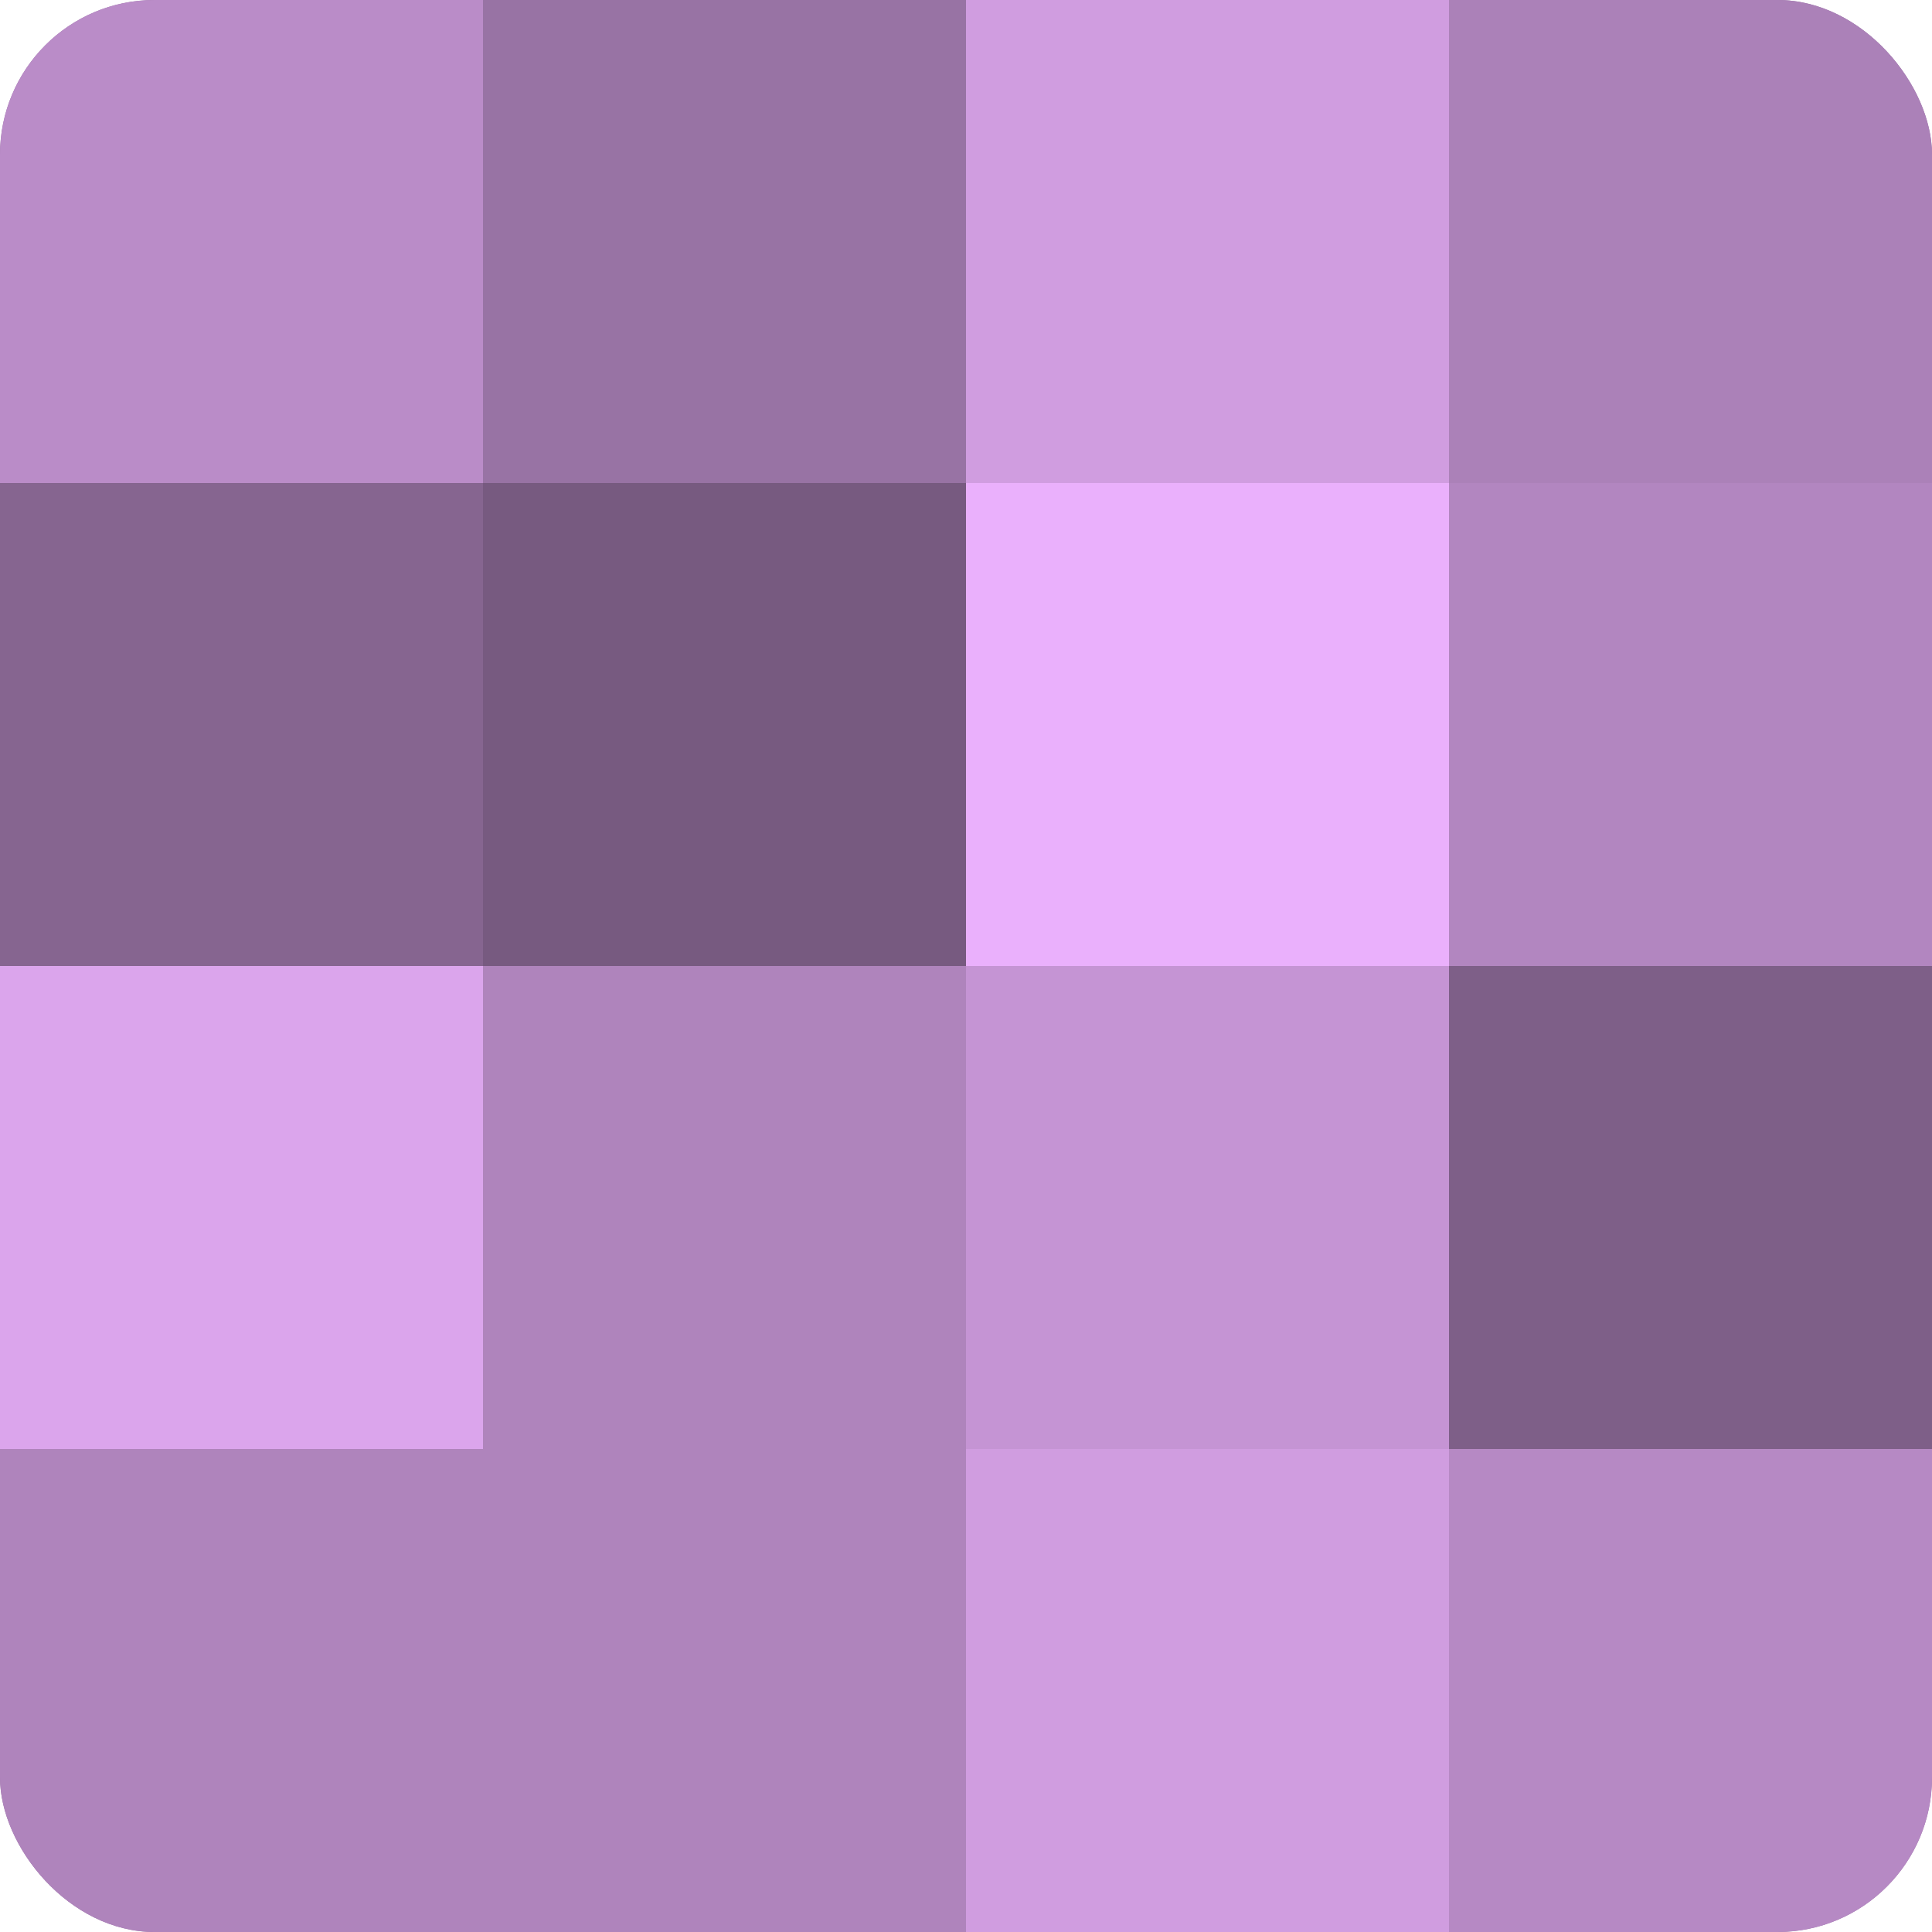<?xml version="1.0" encoding="UTF-8"?>
<svg xmlns="http://www.w3.org/2000/svg" width="60" height="60" viewBox="0 0 100 100" preserveAspectRatio="xMidYMid meet"><defs><clipPath id="c" width="100" height="100"><rect width="100" height="100" rx="8" ry="8"/></clipPath></defs><g clip-path="url(#c)"><rect width="100" height="100" fill="#9570a0"/><rect width="25" height="25" fill="#ba8cc8"/><rect y="25" width="25" height="25" fill="#866590"/><rect y="50" width="25" height="25" fill="#dba5ec"/><rect y="75" width="25" height="25" fill="#af84bc"/><rect x="25" width="25" height="25" fill="#9873a4"/><rect x="25" y="25" width="25" height="25" fill="#775a80"/><rect x="25" y="50" width="25" height="25" fill="#af84bc"/><rect x="25" y="75" width="25" height="25" fill="#af84bc"/><rect x="50" width="25" height="25" fill="#d09de0"/><rect x="50" y="25" width="25" height="25" fill="#eab0fc"/><rect x="50" y="50" width="25" height="25" fill="#c594d4"/><rect x="50" y="75" width="25" height="25" fill="#d09de0"/><rect x="75" width="25" height="25" fill="#ab81b8"/><rect x="75" y="25" width="25" height="25" fill="#b286c0"/><rect x="75" y="50" width="25" height="25" fill="#7e5f88"/><rect x="75" y="75" width="25" height="25" fill="#b689c4"/></g></svg>
